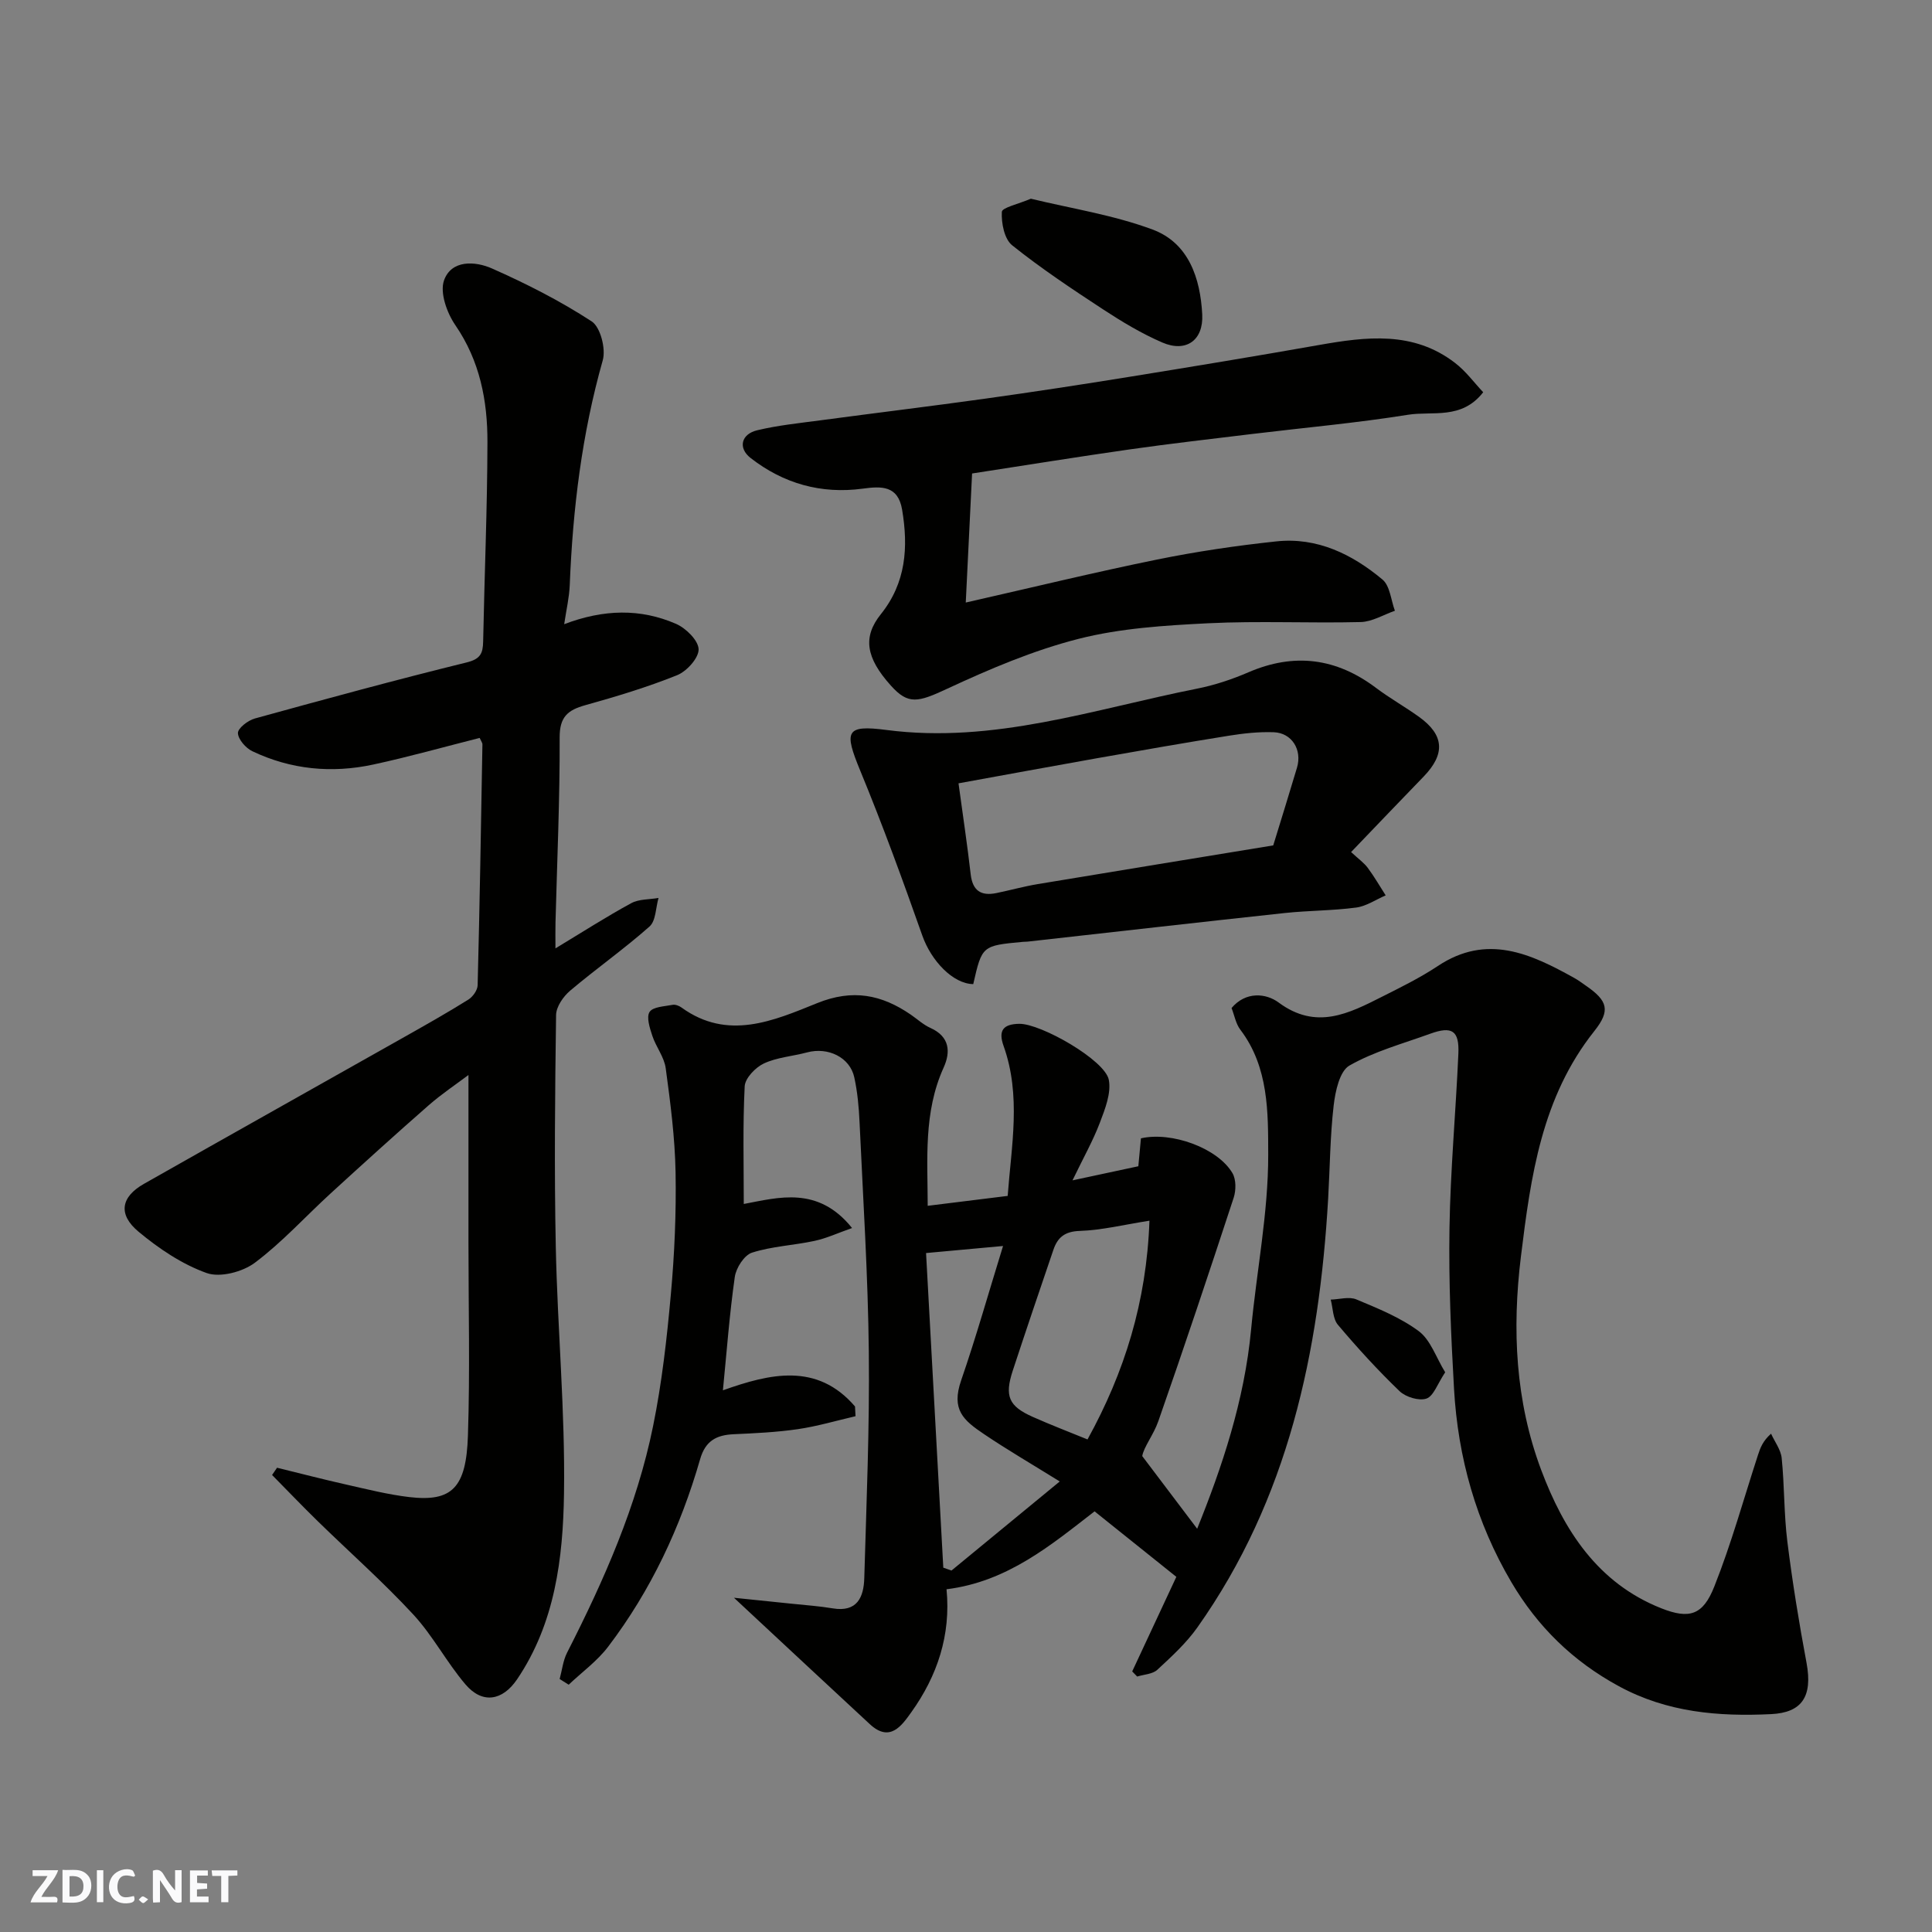 <svg enable-background="new 0 0 400 400" viewBox="0 0 400 400" xmlns="http://www.w3.org/2000/svg"><rect x="0" y="0" width="400" height="400" fill="#808080" stroke="none"/><g fill="#fafafb"><path d="m37.59 393.81c-.92.31-1.52.05-2-.78-.7-1.2-1.52-2.34-2.47-3.78v4.59c-.55.03-.95.05-1.41.07-.03-.37-.06-.64-.06-.91 0-1.91 0-3.81 0-5.7 1.13-.41 1.77-.03 2.29.91.62 1.11 1.38 2.14 2.31 3.19v-4.2h1.35v6.61z"/><path d="m12.94 393.88v-6.75c1.9.19 3.93-.54 5.37 1.29.8 1.01.78 2.88.03 3.97-1.37 1.97-3.4 1.51-5.4 1.49m1.45-1.22c2.04.12 2.92-.58 2.89-2.21-.03-1.51-.98-2.19-2.89-2z"/><path d="m11.81 393.87h-5.49c.68-2.18 2.47-3.48 3.51-5.45h-3.08v-1.21h5.29c-.71 2.13-2.44 3.48-3.47 5.51.86 0 1.63.04 2.39-.01.79-.05 1.14.21.85 1.16"/><path d="m39.33 393.86v-6.61h3.7v1.07h-2.22v1.52c.68.04 1.34.09 2.07.13v1.07c-.72.05-1.38.09-2.1.14v1.48h2.4v1.19h-3.85z"/><path d="m27.71 388.56c-1.15-.3-2.46-.61-3.1.64-.37.73-.41 1.93-.06 2.67.63 1.35 1.99.93 3.17.68.35.94-.01 1.32-.93 1.46-1.62.25-3.05-.27-3.76-1.48-.73-1.24-.6-3.03.31-4.17.88-1.11 2.71-1.7 4-1.16.32.13.44.74.65 1.12-.1.08-.19.16-.28.24"/><path d="m49.15 387.24v1.07c-.59.02-1.17.05-1.87.08v5.44h-1.48v-5.44h-1.85c-.05-.4-.08-.73-.13-1.15z"/><path d="m20.06 387.21h1.33v6.62h-1.33z"/><path d="m30.68 393.25c-.49.38-.8.79-1.05.76-.32-.05-.6-.45-.9-.7.26-.24.51-.64.8-.67.29-.04.62.3 1.15.61"/></g><path d="m192.07 249.65c5.67-.7 11-1.36 16.56-2.05.76-10.33 2.83-20.75-.85-31.05-1.14-3.2-.08-4.53 3.25-4.58 4.45-.07 17.78 7.52 18.54 11.61.52 2.75-.78 6.03-1.85 8.85-1.41 3.72-3.39 7.22-5.67 11.95 5.25-1.12 9.16-1.96 13.63-2.92.15-1.64.34-3.71.54-5.78 6.32-1.45 15.89 1.99 18.95 7.21.77 1.32.75 3.55.25 5.09-5.07 15.45-10.22 30.88-15.59 46.23-1 2.87-3.04 5.38-3.34 7.26 3.87 5.12 7.74 10.24 11.37 15.04 5.09-12.61 9.78-26.45 11.17-41.27 1.13-12.07 3.56-24.12 3.54-36.17-.02-8.69.13-18.13-5.77-25.88-.94-1.23-1.22-2.96-1.82-4.49 2.96-3.51 7.17-3.05 9.73-1.15 7.79 5.78 14.54 2.29 21.47-1.21 3.91-1.97 7.87-3.92 11.51-6.34 10.17-6.76 19.23-2.55 28.27 2.49.85.47 1.63 1.07 2.43 1.62 4.46 3.08 5.09 5.1 1.7 9.36-10.91 13.72-13.16 30.06-15.2 46.68-1.85 15.11-1.15 29.9 4.18 44.15 4.68 12.49 11.7 23.45 24.86 28.67 5.85 2.32 8.65 1.44 11-4.5 3.53-8.88 6.08-18.15 9.05-27.26.47-1.44.99-2.87 2.7-4.38.76 1.68 2.02 3.31 2.2 5.05.58 5.74.46 11.56 1.17 17.28 1.05 8.4 2.41 16.78 3.97 25.1 1.33 7.11-1.06 10.32-7.31 10.63-10.9.53-21.53-.34-31.53-5.77-9.54-5.18-16.84-12.33-22.28-21.57-7.27-12.35-11.05-25.79-11.86-40-.63-11.08-1.12-22.2-.94-33.29.19-12.04 1.31-24.07 1.84-36.11.21-4.78-1.32-5.76-5.82-4.13-5.65 2.05-11.58 3.65-16.73 6.59-2.04 1.16-2.93 5.34-3.27 8.28-.74 6.39-.77 12.85-1.14 19.28-1.85 31.77-8.25 62.18-27.06 88.75-2.31 3.27-5.36 6.06-8.32 8.8-.98.9-2.75.95-4.16 1.39-.34-.35-.69-.71-1.03-1.06 3.14-6.73 6.28-13.45 9.14-19.58-5.54-4.44-10.98-8.79-16.93-13.56-8.89 6.86-17.96 14.56-30.65 16.13.92 9.51-1.92 17.94-7.28 25.44-1.96 2.74-4.42 6.37-8.59 2.5-9.02-8.35-18-16.74-28.14-26.18 4.92.51 8.53.87 12.13 1.25 2.77.29 5.55.48 8.29.94 5.1.86 6.45-2.31 6.56-6.28.45-15.59 1.11-31.2.94-46.79-.17-15.87-1.19-31.74-1.92-47.6-.14-3.1-.43-6.25-1.09-9.27-.9-4.14-5.43-6.33-9.78-5.16-2.98.8-6.2 1.01-8.94 2.29-1.74.81-3.88 3.04-3.97 4.73-.41 8.07-.19 16.16-.19 24.36 7.17-1.34 15.38-3.8 22.42 4.98-2.86 1-5.25 2.12-7.76 2.66-4.3.93-8.81 1.11-12.96 2.44-1.6.51-3.3 3.16-3.56 5.04-1.1 7.7-1.67 15.48-2.46 23.46 9.7-3.45 19.48-5.82 27.35 3.34.04.67.08 1.35.11 2.02-3.97.92-7.91 2.09-11.93 2.68-4.39.64-8.85.85-13.29 1.05-3.59.16-5.87 1.37-6.96 5.18-4.04 14.04-10.17 27.15-19.04 38.81-2.26 2.98-5.43 5.27-8.17 7.87-.62-.39-1.24-.79-1.87-1.18.5-1.83.7-3.81 1.54-5.46 7.65-15 14.45-30.37 17.81-46.93 1.82-8.95 2.85-18.1 3.67-27.21.76-8.39 1.13-16.87.98-25.29-.13-7.2-1.07-14.41-2.04-21.56-.31-2.32-2.01-4.41-2.77-6.71-.53-1.61-1.27-3.87-.57-4.95s3.08-1.14 4.76-1.47c.56-.11 1.34.19 1.84.55 9.58 6.95 19.1 2.73 28.09-.9 7.36-2.98 13.34-1.77 19.39 2.38 1.35.93 2.59 2.09 4.06 2.75 4.01 1.8 4.22 4.96 2.73 8.23-4.19 9.27-3.3 18.97-3.29 28.6zm45.91 3.08c-5.18.81-9.79 1.96-14.43 2.12-3.12.1-4.59 1.36-5.46 3.92-2.84 8.32-5.66 16.64-8.4 24.98-1.75 5.32-.85 7.39 4.15 9.61 3.71 1.65 7.5 3.1 11.32 4.66 7.64-13.87 12.23-28.46 12.82-45.29zm-42.68 71.84c.57.2 1.13.39 1.7.59 7.13-5.87 14.26-11.74 22.41-18.44-5.9-3.66-10.91-6.58-15.71-9.82-4.23-2.85-6.81-5.03-4.7-11.12 3.09-8.95 5.66-18.08 8.67-27.81-5.84.54-10.51.96-15.94 1.46 1.19 21.77 2.38 43.45 3.57 65.14z" fill="#010100"/><path d="m99.31 152.78c-7.3 1.84-14.64 3.92-22.08 5.52-8.56 1.84-17.01 1.03-24.97-2.76-1.37-.65-2.95-2.45-3-3.76-.03-1 2.07-2.63 3.49-3.02 14.58-4.02 29.18-8 43.86-11.61 2.85-.7 3.37-1.86 3.42-4.32.27-13.77.86-27.53.89-41.3.02-8.56-1.56-16.8-6.64-24.2-1.75-2.54-3.25-6.74-2.35-9.28 1.53-4.3 6.47-4 9.92-2.47 7.12 3.15 14.14 6.72 20.65 10.96 1.82 1.19 2.97 5.69 2.29 8.07-4.32 15.24-6.2 30.77-6.83 46.52-.1 2.54-.7 5.06-1.15 8.1 8.2-3.12 15.81-3.26 23.15-.07 2.05.89 4.63 3.43 4.68 5.26.04 1.81-2.46 4.58-4.47 5.38-6.17 2.48-12.58 4.41-18.99 6.2-3.63 1.01-5.33 2.42-5.31 6.69.05 12.77-.53 25.53-.86 38.3-.04 1.59-.01 3.18-.01 5.36 5.68-3.43 10.58-6.58 15.68-9.35 1.61-.88 3.76-.75 5.66-1.09-.58 2.01-.54 4.74-1.87 5.92-5.26 4.66-11.05 8.73-16.43 13.28-1.42 1.2-2.89 3.33-2.91 5.05-.22 16-.39 32-.06 47.99.35 17.04 1.96 34.08 1.7 51.1-.2 13.34-1.85 26.81-9.71 38.43-3.04 4.49-7.21 5.13-10.67 1.08-3.91-4.58-6.76-10.1-10.83-14.5-6.24-6.74-13.15-12.85-19.74-19.28-3.22-3.14-6.33-6.4-9.49-9.6.34-.5.69-1 1.03-1.5 4.8 1.17 9.58 2.42 14.4 3.5 4.29.97 8.59 2.05 12.94 2.57 8.89 1.05 11.83-1.91 12.18-12.72.44-13.32.11-26.66.11-39.99 0-11.43 0-22.86 0-34.67-2.5 1.88-5.52 3.89-8.23 6.26-6.83 5.98-13.56 12.08-20.26 18.21-5.25 4.8-10.08 10.16-15.74 14.4-2.54 1.9-7.18 3.12-9.97 2.13-5.1-1.82-9.91-5.06-14.12-8.57-4.3-3.59-3.62-7.2 1.12-9.89 18-10.21 36.05-20.32 54.06-30.49 4.41-2.49 8.82-4.98 13.11-7.66.93-.58 1.91-1.95 1.93-2.99.43-16.6.7-33.2.99-49.8.03-.33-.23-.64-.57-1.39z" fill="#010100"/><path d="m307.08 81.21c-4.48 5.75-10.48 3.85-15.55 4.66-10.67 1.71-21.45 2.67-32.19 3.97-8.46 1.03-16.92 1.99-25.35 3.19-10.95 1.56-21.86 3.33-32.73 5-.45 9.21-.87 17.8-1.31 26.72 13.97-3.17 26.73-6.28 39.6-8.9 8.15-1.66 16.42-2.88 24.69-3.76 8.45-.91 15.71 2.65 21.99 7.9 1.56 1.31 1.75 4.26 2.57 6.46-2.36.82-4.71 2.28-7.09 2.34-10.52.26-21.07-.27-31.57.25-8.98.45-18.15 1.02-26.81 3.22-9.35 2.38-18.42 6.24-27.21 10.33-6.05 2.82-8.07 3.38-11.68-.65-5.18-5.77-5.86-10.06-2.06-14.79 5.21-6.5 5.7-13.86 4.39-21.64-.85-5.03-4.31-4.86-8.15-4.34-8.61 1.16-16.42-1.05-23.22-6.35-2.64-2.06-1.96-4.95 1.38-5.74 4.26-1.02 8.67-1.47 13.03-2.05 11.36-1.52 22.73-2.9 34.08-4.48 10.03-1.4 20.05-2.93 30.05-4.55 13.04-2.11 26.08-4.26 39.09-6.56 9.84-1.74 19.58-2.96 28.21 3.69 2.23 1.7 3.95 4.07 5.84 6.08z" fill="#010100"/><path d="m279.73 176.41c1.54 1.43 2.67 2.22 3.45 3.27 1.35 1.81 2.48 3.79 3.71 5.7-2.03.87-4 2.24-6.11 2.52-4.89.65-9.86.61-14.77 1.13-17.75 1.91-35.49 3.94-53.23 5.92-.33.04-.67.02-1 .05-8.46.79-8.46.79-10.28 8.75-4.21-.06-8.69-4.82-10.53-10.01-4.05-11.48-8.23-22.94-12.87-34.19-3.36-8.15-3.06-9.52 5.41-8.42 22.25 2.91 43.04-4.33 64.27-8.54 3.64-.72 7.26-1.92 10.67-3.39 9.51-4.11 18.22-2.97 26.44 3.22 2.86 2.15 6.01 3.92 8.92 6.01 5.2 3.74 5.46 7.66.97 12.32-4.94 5.1-9.85 10.24-15.05 15.66zm-81.28-14.23c.94 6.93 1.84 12.86 2.52 18.83.39 3.42 2.16 4.54 5.33 3.89 2.86-.59 5.69-1.38 8.57-1.86 16.36-2.72 32.72-5.38 48.74-8.01 1.79-5.83 3.39-10.96 4.92-16.1 1.1-3.7-1.06-7.2-4.83-7.33-3.08-.11-6.22.23-9.27.72-9.17 1.47-18.32 3.07-27.46 4.69-9.42 1.67-18.82 3.41-28.52 5.17z" fill="#010100"/><path d="m213.43 41.14c8.26 2.01 17.04 3.35 25.19 6.38 7.49 2.78 9.9 10.09 10.29 17.59.27 5.38-3.37 7.91-8.25 5.81-4.31-1.86-8.39-4.32-12.33-6.9-6.41-4.2-12.81-8.46-18.78-13.24-1.62-1.3-2.25-4.59-2.13-6.91.04-.9 3.44-1.62 6.01-2.73z" fill="#010100"/><path d="m299.21 284.12c-1.61 2.41-2.4 4.93-3.88 5.44-1.53.53-4.29-.31-5.56-1.53-4.5-4.32-8.73-8.96-12.76-13.73-1.07-1.26-1.03-3.46-1.5-5.23 1.79-.05 3.81-.67 5.31-.04 4.46 1.87 9.1 3.73 12.93 6.58 2.44 1.83 3.56 5.41 5.46 8.51z" fill="#010100"/></svg>